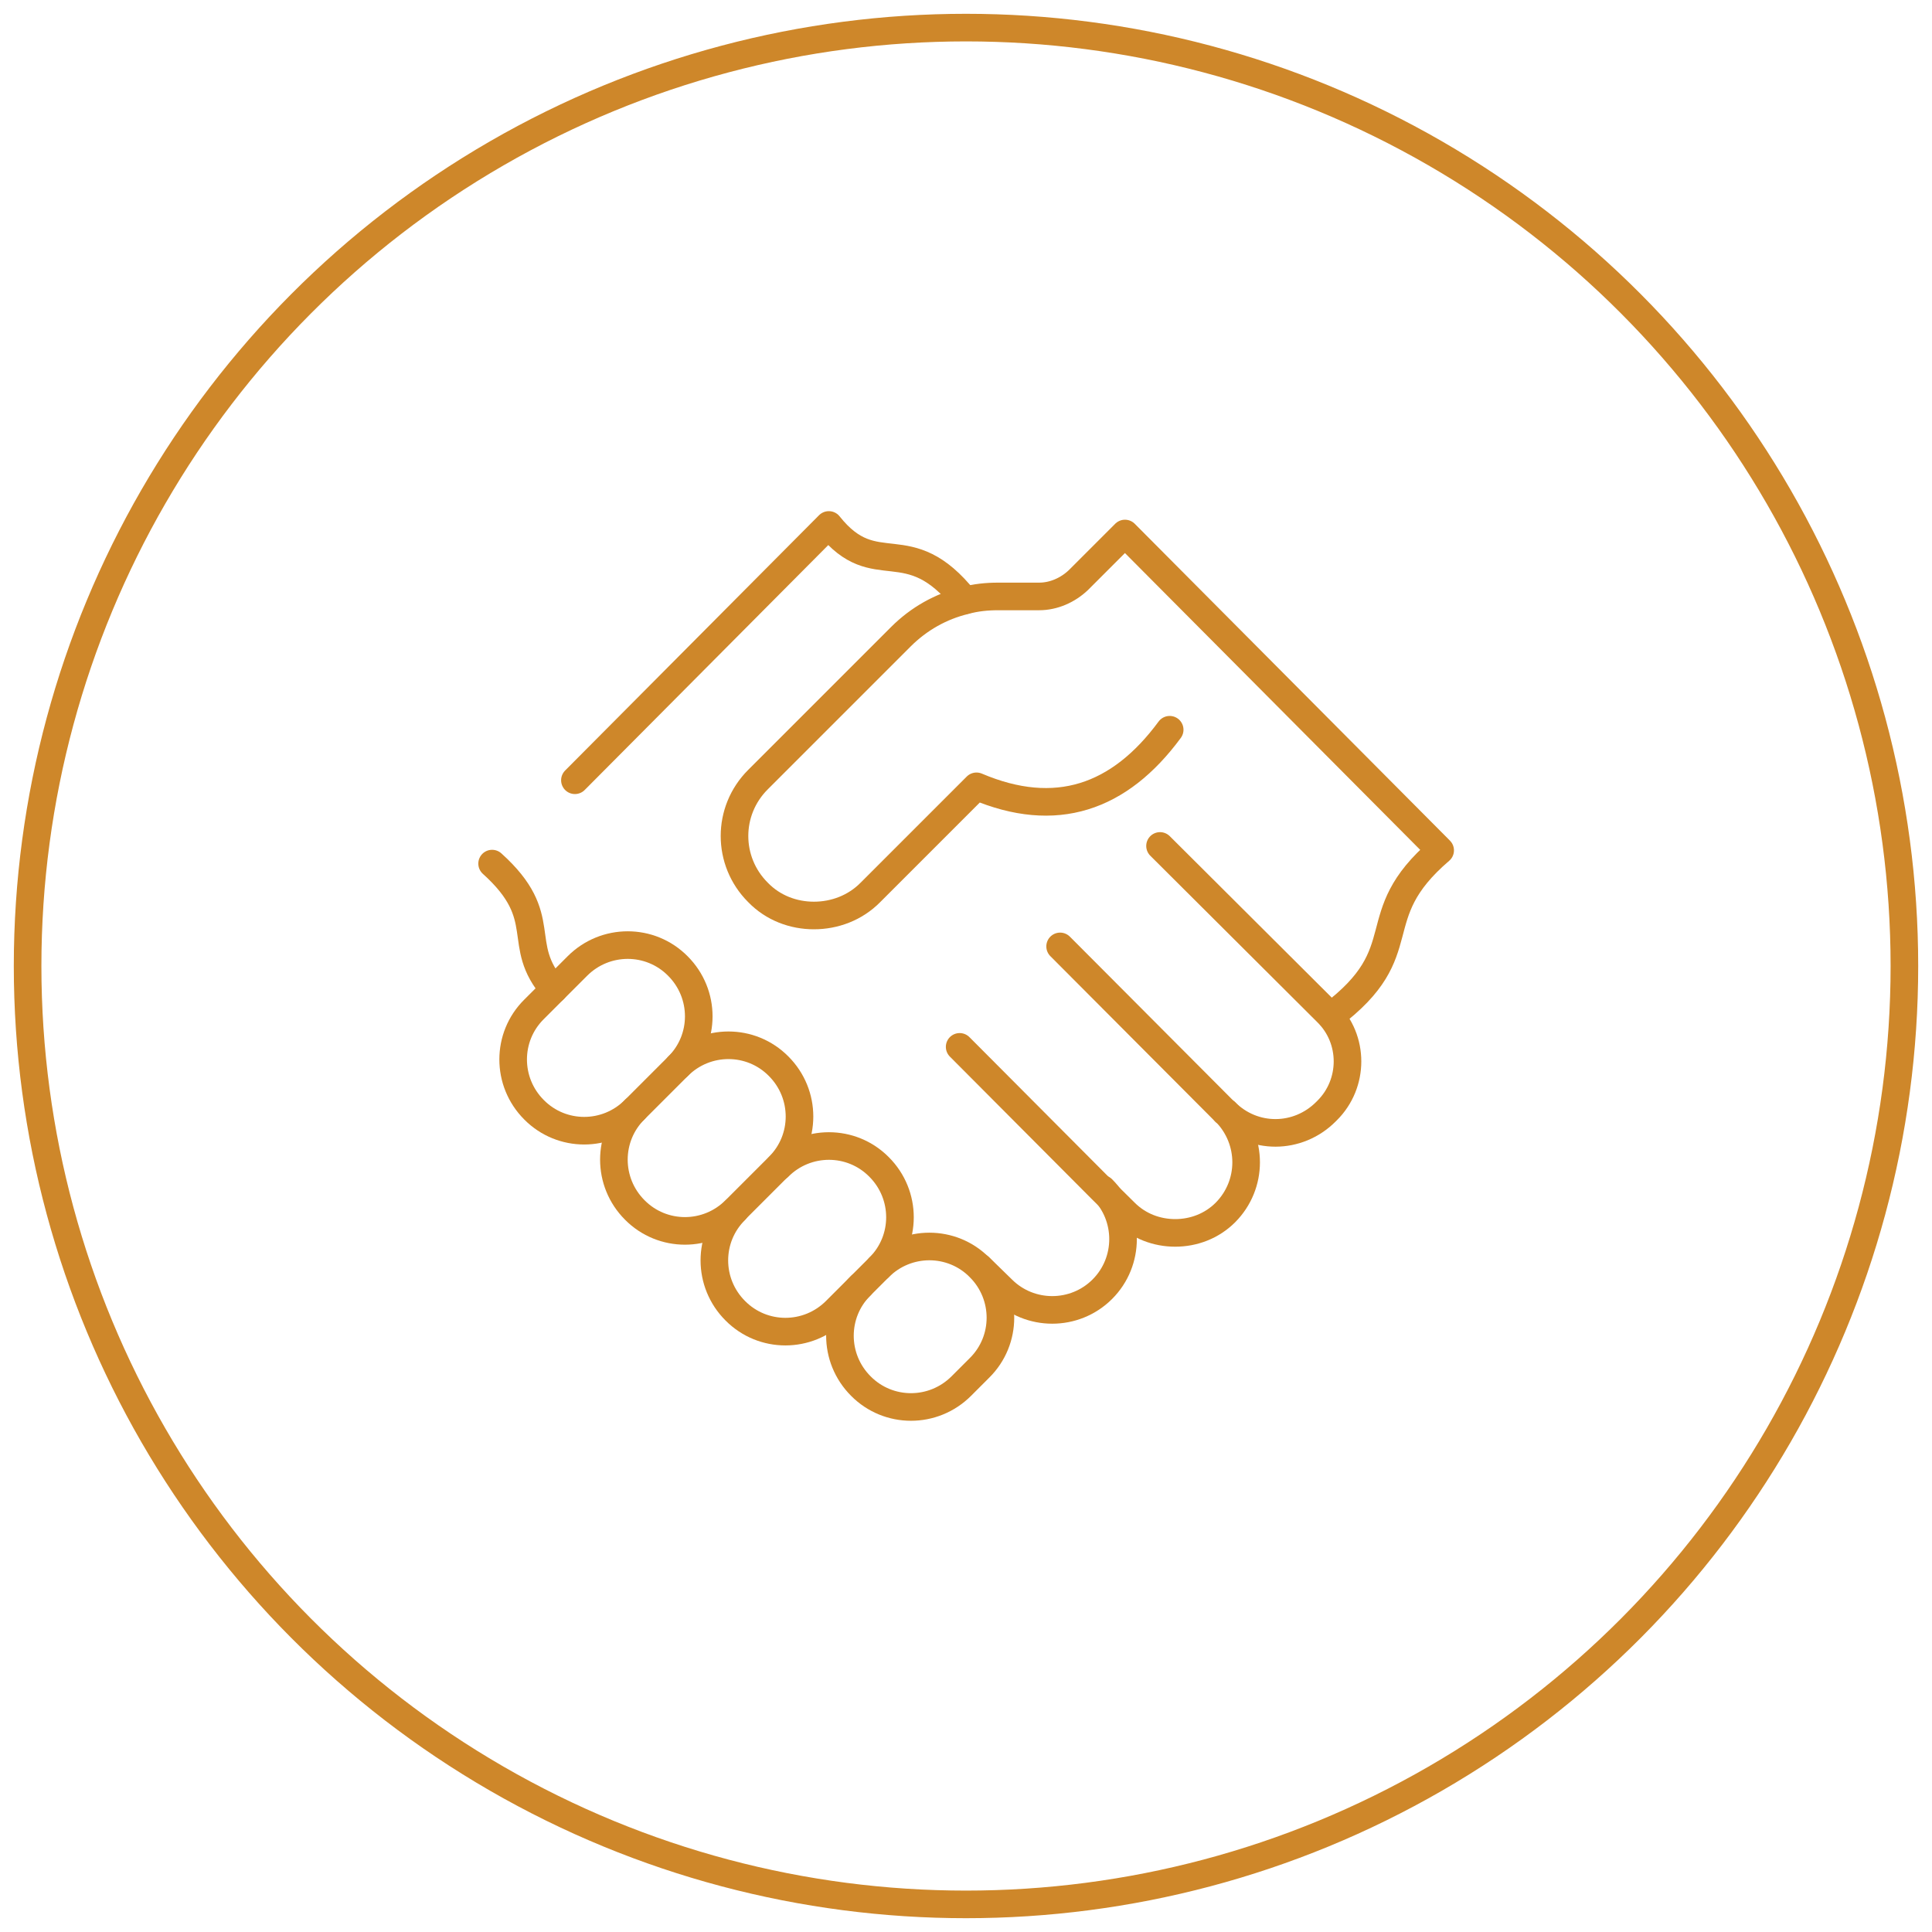 <?xml version="1.0" encoding="UTF-8"?> <svg xmlns="http://www.w3.org/2000/svg" viewBox="0 0 70 70"><defs><style>.cls-1{stroke-linecap:round;}.cls-1,.cls-2{fill:none;stroke:#ce872a;stroke-linejoin:round;}</style></defs><g id="Circles"><circle class="cls-2" cx="35" cy="35" r="34"></circle></g><g id="Icons"><path class="cls-1" d="m39.94,43.08c1,1,1,2.63,0,3.63h0c-1,1-2.63,1-3.63,0l-.82-.8"></path><path class="cls-1" d="m38.41,34.29l5.98,6h.01c1,1.02,1,2.63,0,3.64-.5.5-1.16.74-1.82.74s-1.32-.24-1.82-.74l-.84-.83-5.15-5.17"></path><path class="cls-1" d="m42.03,30.65l6.05,6.03c.99.97.99,2.58,0,3.56l-.04.04c-1.02,1.02-2.63,1.02-3.64.01h-.01"></path><path class="cls-1" d="m42.38,26.44c-1.82,2.47-4.13,3.27-7,2.05l-3.84,3.84c-.56.57-1.31.84-2.05.84s-1.48-.27-2.03-.84c-1.13-1.13-1.13-2.95,0-4.08l5.18-5.18c.65-.65,1.45-1.1,2.32-1.31.39-.11.8-.15,1.2-.15h1.49c.53,0,1.04-.23,1.42-.59l1.69-1.69,11.42,11.48c-2.84,2.43-.79,3.62-3.96,6"></path><path class="cls-1" d="m19.35,40.21h0c-1.01-1.01-1.01-2.64,0-3.64l1.57-1.57c1.01-1.01,2.64-1.01,3.64,0h0c1.01,1.01,1.01,2.64,0,3.64l-1.57,1.57c-1.01,1.01-2.64,1.01-3.64,0Z"></path><path class="cls-1" d="m24.57,38.63c1.01-1.01,2.64-1.01,3.64,0h0c1.01,1.01,1.01,2.64,0,3.64l-1.57,1.57c-1.01,1.01-2.64,1.01-3.64,0h0c-1.01-1.01-1.01-2.64,0-3.64"></path><path class="cls-1" d="m28.21,42.28c1.01-1.01,2.64-1.01,3.64,0h0c1.01,1.01,1.01,2.64,0,3.64l-1.57,1.57c-1.01,1.01-2.64,1.01-3.64,0h0c-1.01-1.01-1.01-2.64,0-3.64"></path><path class="cls-1" d="m31.85,45.92c1.01-1.01,2.64-1.01,3.64,0h0c1.01,1.01,1.01,2.64,0,3.64l-.66.66c-1.01,1.01-2.64,1.01-3.64,0h0c-1.01-1.01-1.01-2.64,0-3.64"></path><path class="cls-1" d="m20.83,28.27l9.2-9.25c1.7,2.14,2.85.11,4.93,2.73"></path><path class="cls-1" d="m20.07,35.85c-1.46-1.67-.05-2.59-2.24-4.56"></path></g></svg> 